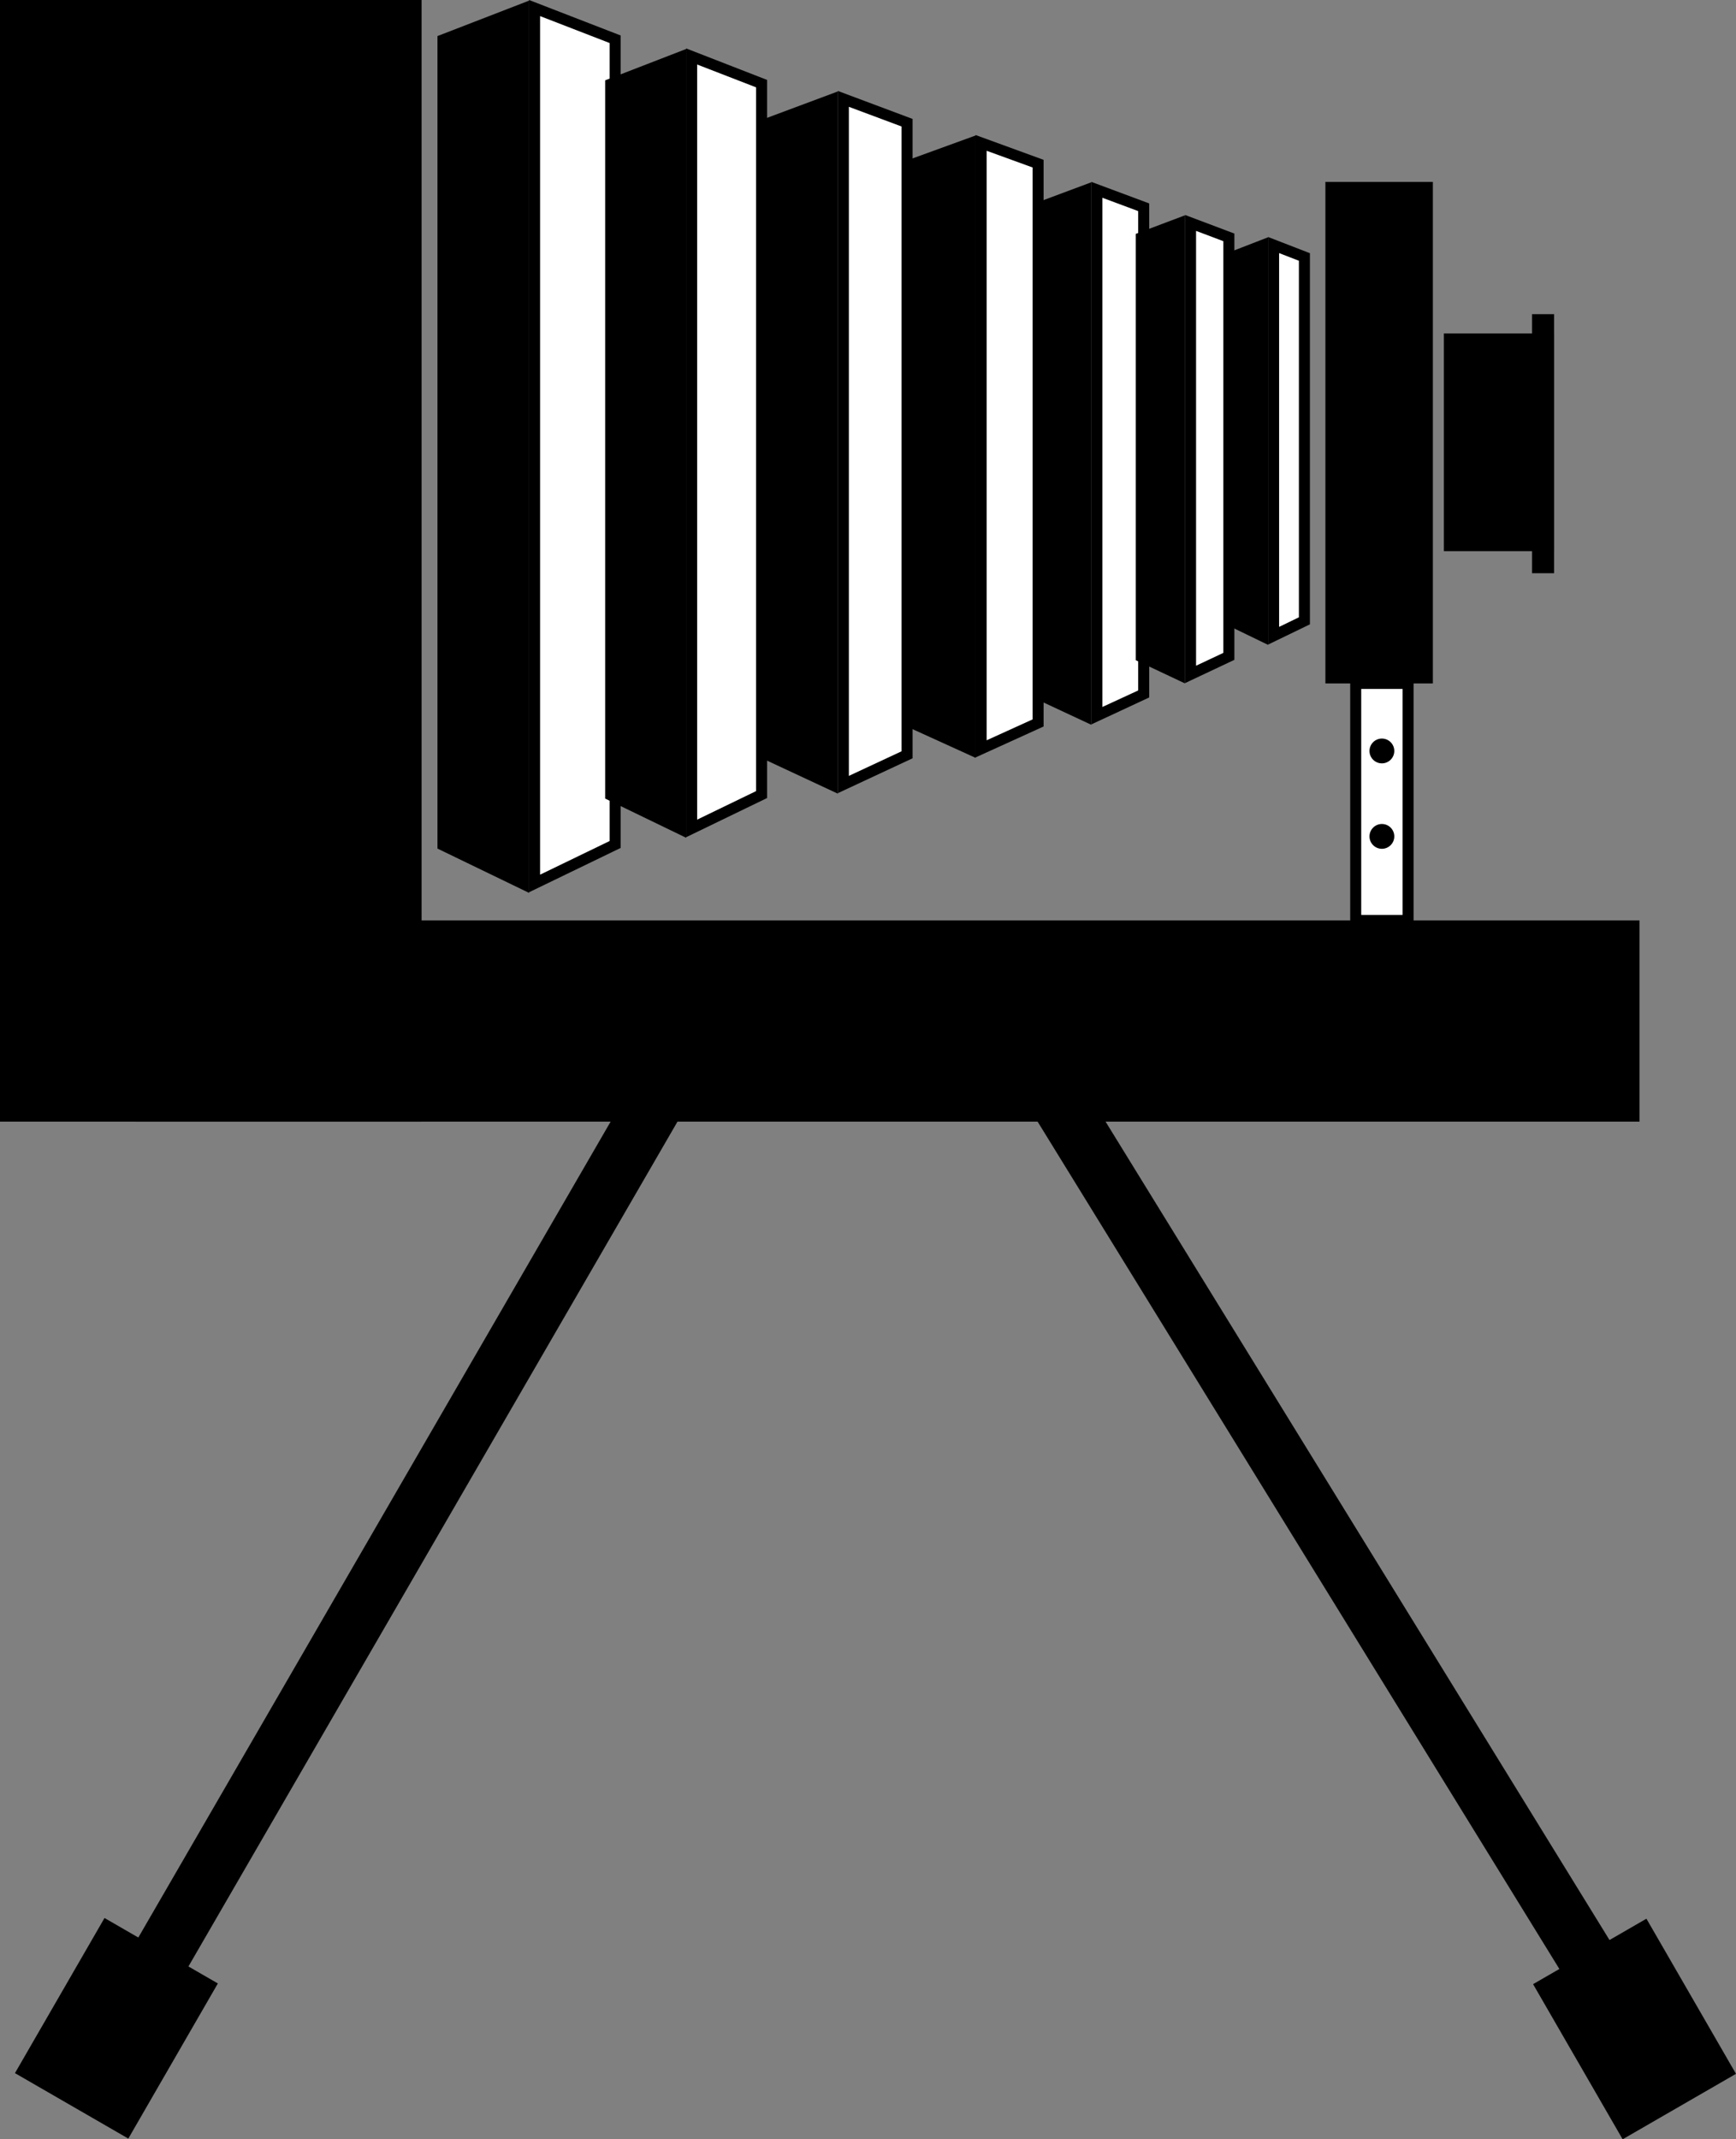 <?xml version="1.0" encoding="UTF-8"?> <svg xmlns="http://www.w3.org/2000/svg" id="Слой_1" data-name="Слой 1" viewBox="0 0 630.01 776.28"><rect x="0" y="0" width="630.01" height="776.28" fill="#808080" stroke="none"/><defs><style>.cls-1,.cls-2{fill:#fff;}.cls-2,.cls-3{stroke:#000;stroke-miterlimit:10;}.cls-2{stroke-width:4px;}.cls-3{fill:none;stroke-width:21px;}</style></defs><rect width="153" height="407"></rect><rect x="49" y="334" width="546" height="73"></rect><polygon points="192 324 158.76 307.92 158.76 13.09 192 0.23 192 324"></polygon><polygon class="cls-1" points="194 2.92 223.24 14.24 223.24 306.44 194 320.58 194 2.92"></polygon><path d="M733,181.84l25.23,9.77V481.18L733,493.39V181.84M729,176V499.77l33.23-16.08V188.87L729,176Z" transform="translate(-537 -176)"></path><polygon points="249 304 219.62 289.78 219.62 29.15 249 17.78 249 304"></polygon><polygon class="cls-1" points="251 20.49 276.38 30.32 276.38 288.33 251 300.61 251 20.49"></polygon><path d="M790,199.41l21.38,8.28V463.07L790,473.42v-274m-4-5.84V479.8l29.38-14.22V205L786,193.57Z" transform="translate(-537 -176)"></path><polygon points="304.06 288 276.94 275.34 276.94 43.3 304.06 33.18 304.06 288"></polygon><polygon class="cls-1" points="306.06 35.88 329.19 44.51 329.19 273.89 306.06 284.68 306.06 35.88"></polygon><path d="M845.06,214.76l19.13,7.14V448.62l-19.13,8.92V214.76m-4-5.76V463.82l27.13-12.66v-232L841.06,209Z" transform="translate(-537 -176)"></path><polygon points="354.06 275 329.4 263.78 329.4 58.13 354.06 49.16 354.06 275"></polygon><polygon class="cls-1" points="356.06 51.86 376.73 59.37 376.73 262.34 356.06 271.73 356.06 51.86"></polygon><path d="M895.06,230.71l16.67,6.06V437.05l-16.67,7.58V230.71m-4-5.71V450.84l24.67-11.22V234l-24.67-9Z" transform="translate(-537 -176)"></path><polygon points="396.06 263 375.1 253.22 375.1 73.96 396.06 66.14 396.06 263"></polygon><polygon class="cls-1" points="398.06 68.88 415.03 75.21 415.03 251.81 398.06 259.72 398.06 68.88"></polygon><path d="M937.06,247.76l13,4.84V426.54l-13,6V247.76m-4-5.76V438.86l21-9.78V249.82l-21-7.82Z" transform="translate(-537 -176)"></path><polygon points="430.06 248 412.17 239.56 412.17 84.87 430.06 78.12 430.06 248"></polygon><polygon class="cls-1" points="432.06 80.89 445.96 86.13 445.96 238.17 432.06 244.73 432.06 80.89"></polygon><path d="M971.06,259.78l9.9,3.74V412.91l-9.9,4.66V259.78m-4-5.78V423.88l17.9-8.44V260.75L967.06,254Z" transform="translate(-537 -176)"></path><polygon points="460.2 234 445.02 226.65 445.02 91.98 460.2 86.1 460.2 234"></polygon><polygon class="cls-1" points="462.2 88.92 473.38 93.25 473.38 225.3 462.2 230.71 462.2 88.92"></polygon><path d="M1001.2,267.84l7.18,2.78V400l-7.18,3.48V267.84m-4-5.84V409.9l15.18-7.35V267.88L997.2,262Z" transform="translate(-537 -176)"></path><rect x="481" y="66" width="39" height="182"></rect><rect x="524" y="121" width="40" height="79"></rect><rect x="556" y="114" width="8" height="94"></rect><rect class="cls-2" x="492" y="248" width="19" height="86"></rect><circle cx="501.5" cy="272.5" r="4.5"></circle><circle cx="501.5" cy="303.5" r="4.5"></circle><line class="cls-3" x1="34" y1="752" x2="237.5" y2="400.5"></line><line class="cls-3" x1="385.5" y1="401.5" x2="595.5" y2="742.5"></line><rect x="555.5" y="879.5" width="47.5" height="65" transform="translate(-3.4 -343.44) rotate(30)"></rect><rect x="1106.44" y="879.76" width="47.5" height="65" transform="translate(2028.09 961.2) rotate(150)"></rect></svg> 